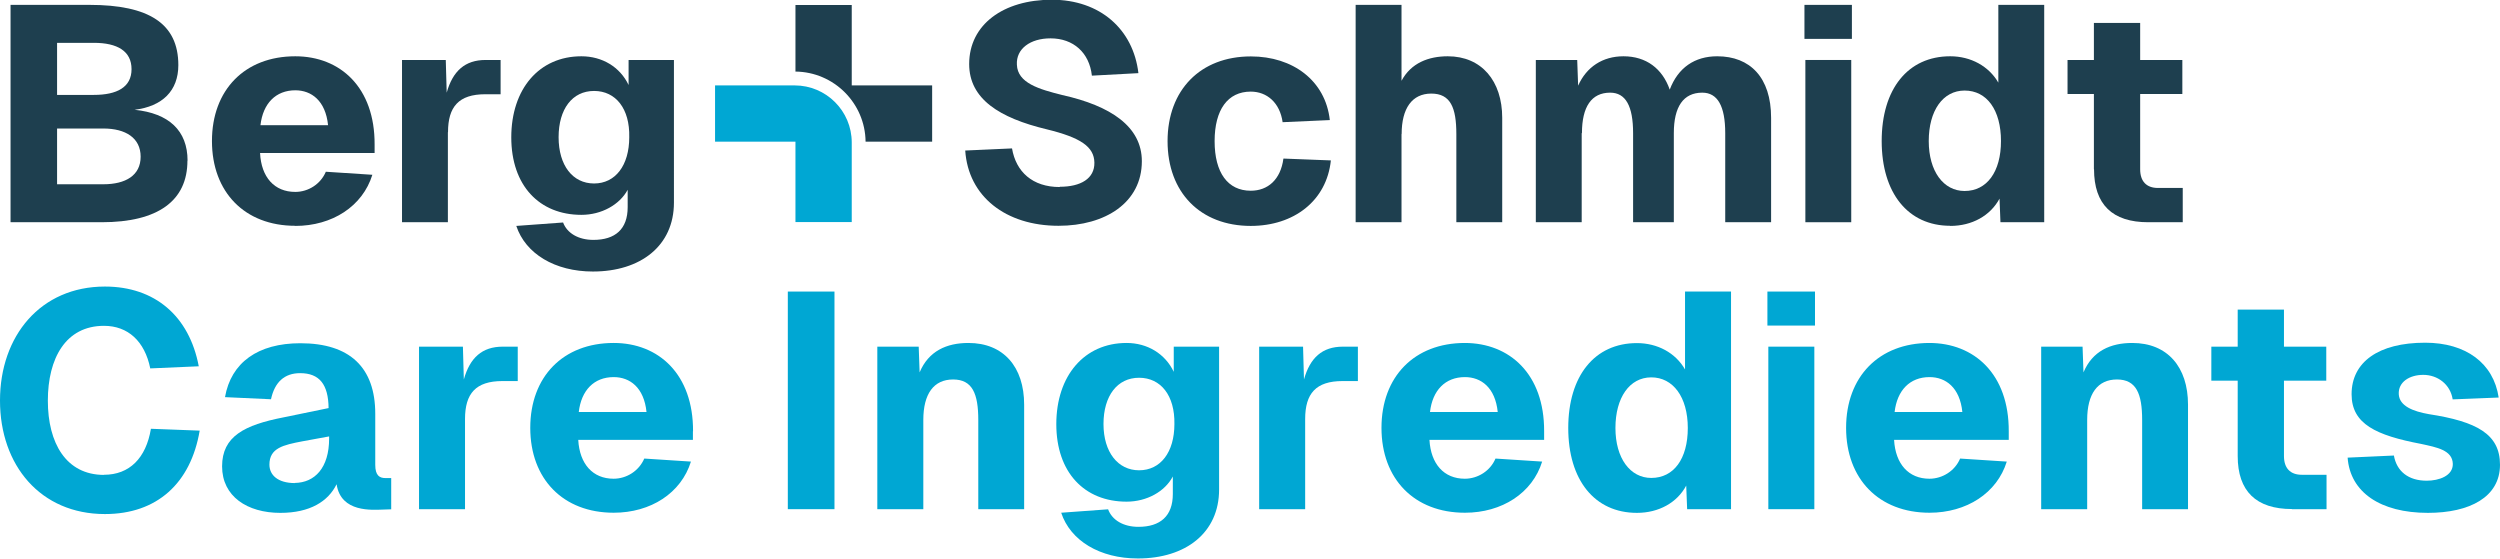 <?xml version="1.0" encoding="UTF-8"?>
<svg id="B_S_Care_Ingredients_Logo_4C" data-name="B+S Care Ingredients Logo 4C" xmlns="http://www.w3.org/2000/svg" viewBox="0 0 189.67 42.38">
  <defs>
    <style>
      .cls-1 {
        fill: #00a7d3;
      }

      .cls-2 {
        fill: #1e3f4f;
      }
    </style>
  </defs>
  <path class="cls-2" d="M14.23,12.19c0-2.28-1.42-3.6-4.02-3.86,2.11-.26,3.32-1.44,3.32-3.39C13.53,1.79,11.3.37,6.79.37H.8v16.49h6.92c4.27,0,6.5-1.63,6.5-4.67ZM4.33,3.25h2.79c1.79,0,2.86.63,2.86,2s-1.11,1.95-2.86,1.95h-2.79v-3.95ZM4.33,9.75h3.51c1.7,0,2.83.72,2.83,2.14s-1.14,2.09-2.83,2.09h-3.51v-4.23Z"/>
  <path class="cls-2" d="M22.4,17.14c2.81,0,5.11-1.49,5.85-3.88l-3.53-.23c-.39.93-1.32,1.53-2.32,1.53-1.58,0-2.58-1.11-2.67-2.95h8.69v-.65c.02-4.32-2.6-6.69-6.02-6.69-3.83,0-6.32,2.55-6.32,6.43s2.49,6.43,6.32,6.43ZM22.4,6.85c1.23,0,2.3.79,2.49,2.65h-5.13c.19-1.65,1.16-2.65,2.65-2.65Z"/>
  <path class="cls-2" d="M33.99,10.03c0-1.93.81-2.88,2.83-2.88h1.16v-2.6h-1.14c-1.56,0-2.49.84-2.95,2.48l-.07-2.48h-3.32v12.31h3.48v-6.83Z"/>
  <path class="cls-2" d="M44.11,16.3c1.53,0,2.9-.77,3.51-1.9v1.32c0,1.67-.95,2.48-2.6,2.48-1.14,0-2-.51-2.3-1.32l-3.55.26c.7,2.11,2.93,3.46,5.81,3.46,3.62,0,6.15-1.95,6.15-5.23V4.55h-3.44v1.9c-.65-1.37-2-2.18-3.58-2.18-3.21,0-5.32,2.48-5.32,6.15s2.14,5.88,5.32,5.88ZM45.07,6.9c1.65,0,2.72,1.35,2.67,3.51,0,2.14-1.05,3.51-2.67,3.51s-2.69-1.37-2.69-3.51,1.04-3.51,2.69-3.51Z"/>
  <path class="cls-2" d="M80.4,14.19c-2.07,0-3.32-1.16-3.62-2.93l-3.55.16c.23,3.48,3.07,5.71,7.08,5.71,3.55,0,6.32-1.76,6.32-4.9,0-2.62-2.35-4.2-6.04-5.02-1.76-.44-3.39-.91-3.44-2.3-.07-1.21,1.02-2,2.55-2,1.74,0,2.95,1.09,3.14,2.83l3.53-.19c-.39-3.32-2.9-5.57-6.57-5.57s-6.27,1.88-6.27,4.88c0,2.65,2.3,4.09,5.88,4.95,2.58.63,3.6,1.32,3.62,2.53.02,1.21-1.04,1.83-2.62,1.83Z"/>
  <path class="cls-2" d="M94.89,17.14c3.27,0,5.76-1.9,6.08-4.97l-3.6-.14c-.21,1.6-1.18,2.44-2.48,2.44-1.74,0-2.74-1.37-2.74-3.76s1-3.76,2.74-3.76c1.23,0,2.21.84,2.42,2.32l3.58-.16c-.33-3-2.81-4.83-5.99-4.83-3.83,0-6.32,2.55-6.32,6.43s2.48,6.43,6.32,6.43Z"/>
  <path class="cls-2" d="M106.34,10.17c0-1.95.79-3.07,2.25-3.07s1.9,1.07,1.9,3.07v6.69h3.48v-7.92c0-2.79-1.56-4.67-4.13-4.67-1.46,0-2.79.51-3.51,1.86V.37h-3.48v16.49h3.48v-6.69Z"/>
  <path class="cls-2" d="M120.02,10.1c0-2,.72-3.07,2.14-3.07,1.18,0,1.74,1.02,1.74,3.07v6.76h3.09v-6.76c0-2,.72-3.07,2.16-3.07,1.16,0,1.74,1.02,1.74,3.07v6.76h3.48v-7.92c0-3.07-1.6-4.67-4.09-4.67-1.7,0-2.97.86-3.6,2.53-.56-1.6-1.79-2.53-3.51-2.53-1.58,0-2.81.81-3.44,2.23l-.07-1.95h-3.14v12.31h3.48v-6.76Z"/>
  <rect class="cls-2" x="136.97" y="4.55" width="3.48" height="12.31"/>
  <rect class="cls-2" x="136.9" y=".37" width="3.6" height="2.58"/>
  <path class="cls-2" d="M147.96,17.14c1.65,0,3.04-.77,3.74-2.07l.07,1.79h3.32V.37h-3.48v5.9c-.72-1.25-2.09-2-3.65-2-3.21,0-5.2,2.48-5.2,6.43s2,6.43,5.2,6.43ZM149.05,6.87c1.7,0,2.76,1.49,2.76,3.83s-1.07,3.79-2.76,3.79c-1.6,0-2.72-1.49-2.72-3.79s1.07-3.83,2.72-3.83Z"/>
  <path class="cls-2" d="M158.87,12.84c0,2.67,1.39,4.02,4.11,4.02h2.62v-2.6h-1.88c-.88,0-1.35-.51-1.35-1.42v-5.71h3.2v-2.58h-3.2V1.74h-3.51v2.81h-2v2.58h2v5.71Z"/>
  <path class="cls-2" d="M65.67,10.75h5.05v-4.27h-6.1V.38h-4.27v5.05c2.92.03,5.29,2.4,5.32,5.32Z"/>
  <path class="cls-1" d="M60.35,16.85h4.27v-6.04c0-2.39-1.94-4.33-4.33-4.33h-6.04v4.27h6.1v6.1Z"/>
  <path class="cls-1" d="M7.89,36.03c-2.88,0-4.26-2.42-4.26-5.63s1.35-5.68,4.26-5.68c1.81,0,3.09,1.16,3.51,3.23l3.68-.16c-.72-3.81-3.33-6.05-7.12-6.05-4.88,0-7.96,3.74-7.96,8.65s3.07,8.61,7.96,8.61c3.95,0,6.51-2.33,7.19-6.33l-3.7-.14c-.37,2.23-1.63,3.49-3.56,3.49Z"/>
  <path class="cls-1" d="M25.54,36.75c.33,2.16,2.72,1.93,3.54,1.91l.6-.02v-2.37h-.44c-.44,0-.77-.19-.77-1v-3.88c0-3.51-1.93-5.35-5.68-5.35-3.23,0-5.26,1.47-5.72,4.09l3.49.16c.28-1.3,1.02-1.98,2.21-1.98,1.47,0,2.14.86,2.16,2.65l-3.4.7c-2.98.58-4.68,1.44-4.68,3.72s1.91,3.53,4.42,3.53c2.26,0,3.63-.88,4.26-2.16ZM22.37,36.65c-1.28,0-1.93-.6-1.93-1.4,0-1.26,1.05-1.49,2.51-1.77l2.02-.37v.16c0,2.23-1.09,3.35-2.61,3.37Z"/>
  <path class="cls-1" d="M39.28,26.3h-1.14c-1.56,0-2.49.84-2.95,2.49l-.07-2.49h-3.33v12.33h3.49v-6.84c0-1.93.81-2.88,2.84-2.88h1.16v-2.61Z"/>
  <path class="cls-1" d="M52.58,32.72c.02-4.33-2.61-6.7-6.02-6.7-3.84,0-6.33,2.56-6.33,6.44s2.49,6.44,6.33,6.44c2.81,0,5.12-1.49,5.86-3.88l-3.54-.23c-.4.93-1.33,1.53-2.33,1.53-1.58,0-2.58-1.12-2.68-2.95h8.7v-.65ZM43.91,31.26c.19-1.65,1.16-2.65,2.65-2.65,1.23,0,2.3.79,2.49,2.65h-5.14Z"/>
  <rect class="cls-1" x="59.77" y="22.12" width="3.54" height="16.51"/>
  <path class="cls-1" d="M77.7,38.63v-7.93c0-2.86-1.56-4.68-4.23-4.68-1.65,0-3.02.61-3.7,2.23l-.07-1.95h-3.14v12.33h3.49v-6.77c0-1.98.79-3.07,2.26-3.07s1.91,1.09,1.91,3.07v6.77h3.49Z"/>
  <path class="cls-1" d="M89.05,28.21c-.65-1.37-2-2.19-3.58-2.19-3.21,0-5.33,2.49-5.33,6.16s2.14,5.88,5.33,5.88c1.54,0,2.91-.77,3.51-1.91v1.33c0,1.67-.95,2.49-2.61,2.49-1.14,0-2-.51-2.3-1.33l-3.56.26c.7,2.12,2.93,3.47,5.82,3.47,3.63,0,6.16-1.95,6.16-5.23v-10.84h-3.44v1.91ZM86.42,35.68c-1.6,0-2.7-1.37-2.7-3.51s1.05-3.51,2.7-3.51,2.72,1.35,2.68,3.51c0,2.14-1.05,3.51-2.68,3.51Z"/>
  <path class="cls-1" d="M98.93,28.79l-.07-2.49h-3.33v12.33h3.49v-6.84c0-1.93.81-2.88,2.84-2.88h1.16v-2.61h-1.14c-1.56,0-2.49.84-2.95,2.49Z"/>
  <path class="cls-1" d="M111.14,26.02c-3.84,0-6.33,2.56-6.33,6.44s2.49,6.44,6.33,6.44c2.81,0,5.12-1.49,5.86-3.88l-3.54-.23c-.39.93-1.33,1.53-2.33,1.53-1.58,0-2.58-1.12-2.68-2.95h8.7v-.65c.02-4.33-2.61-6.7-6.03-6.7ZM108.49,31.26c.19-1.65,1.16-2.65,2.65-2.65,1.23,0,2.3.79,2.49,2.65h-5.14Z"/>
  <path class="cls-1" d="M127.93,36.84l.07,1.79h3.33v-16.51h-3.49v5.91c-.72-1.26-2.09-2-3.65-2-3.21,0-5.21,2.49-5.21,6.44s2,6.44,5.21,6.44c1.65,0,3.05-.77,3.74-2.07ZM125.28,36.26c-1.6,0-2.72-1.49-2.72-3.79s1.07-3.84,2.72-3.84,2.77,1.49,2.77,3.84-1.07,3.79-2.77,3.79Z"/>
  <rect class="cls-1" x="134.09" y="22.12" width="3.61" height="2.58"/>
  <rect class="cls-1" x="134.16" y="26.3" width="3.49" height="12.33"/>
  <path class="cls-1" d="M146.39,26.02c-3.84,0-6.33,2.56-6.33,6.44s2.49,6.44,6.33,6.44c2.81,0,5.12-1.49,5.86-3.88l-3.54-.23c-.39.93-1.33,1.53-2.33,1.53-1.58,0-2.58-1.12-2.68-2.95h8.7v-.65c.02-4.33-2.61-6.7-6.03-6.7ZM143.74,31.26c.19-1.65,1.16-2.65,2.65-2.65,1.23,0,2.3.79,2.49,2.65h-5.14Z"/>
  <path class="cls-1" d="M166,38.63v-7.93c0-2.86-1.56-4.68-4.23-4.68-1.65,0-3.02.61-3.7,2.23l-.07-1.95h-3.14v12.33h3.49v-6.77c0-1.98.79-3.07,2.26-3.07s1.91,1.09,1.91,3.07v6.77h3.49Z"/>
  <path class="cls-1" d="M173.88,38.63h2.63v-2.61h-1.88c-.88,0-1.35-.51-1.35-1.42v-5.72h3.21v-2.58h-3.21v-2.81h-3.51v2.81h-2v2.58h2v5.72c0,2.67,1.4,4.02,4.12,4.02Z"/>
  <path class="cls-1" d="M184.11,36.47c-1.4,0-2.28-.72-2.49-1.91l-3.51.16c.19,2.63,2.49,4.19,6.09,4.19,3.16,0,5.47-1.19,5.47-3.65,0-2.33-1.77-3.28-5.4-3.84-1.19-.21-2.23-.61-2.28-1.51-.05-.91.79-1.47,1.86-1.47s2.05.7,2.23,1.86l3.49-.14c-.39-2.61-2.49-4.16-5.58-4.16-3.54,0-5.58,1.47-5.58,3.91,0,2.26,1.86,3.12,5.28,3.77,1.19.26,2.37.47,2.4,1.51.02.91-1.05,1.28-1.98,1.28Z"/>
</svg>